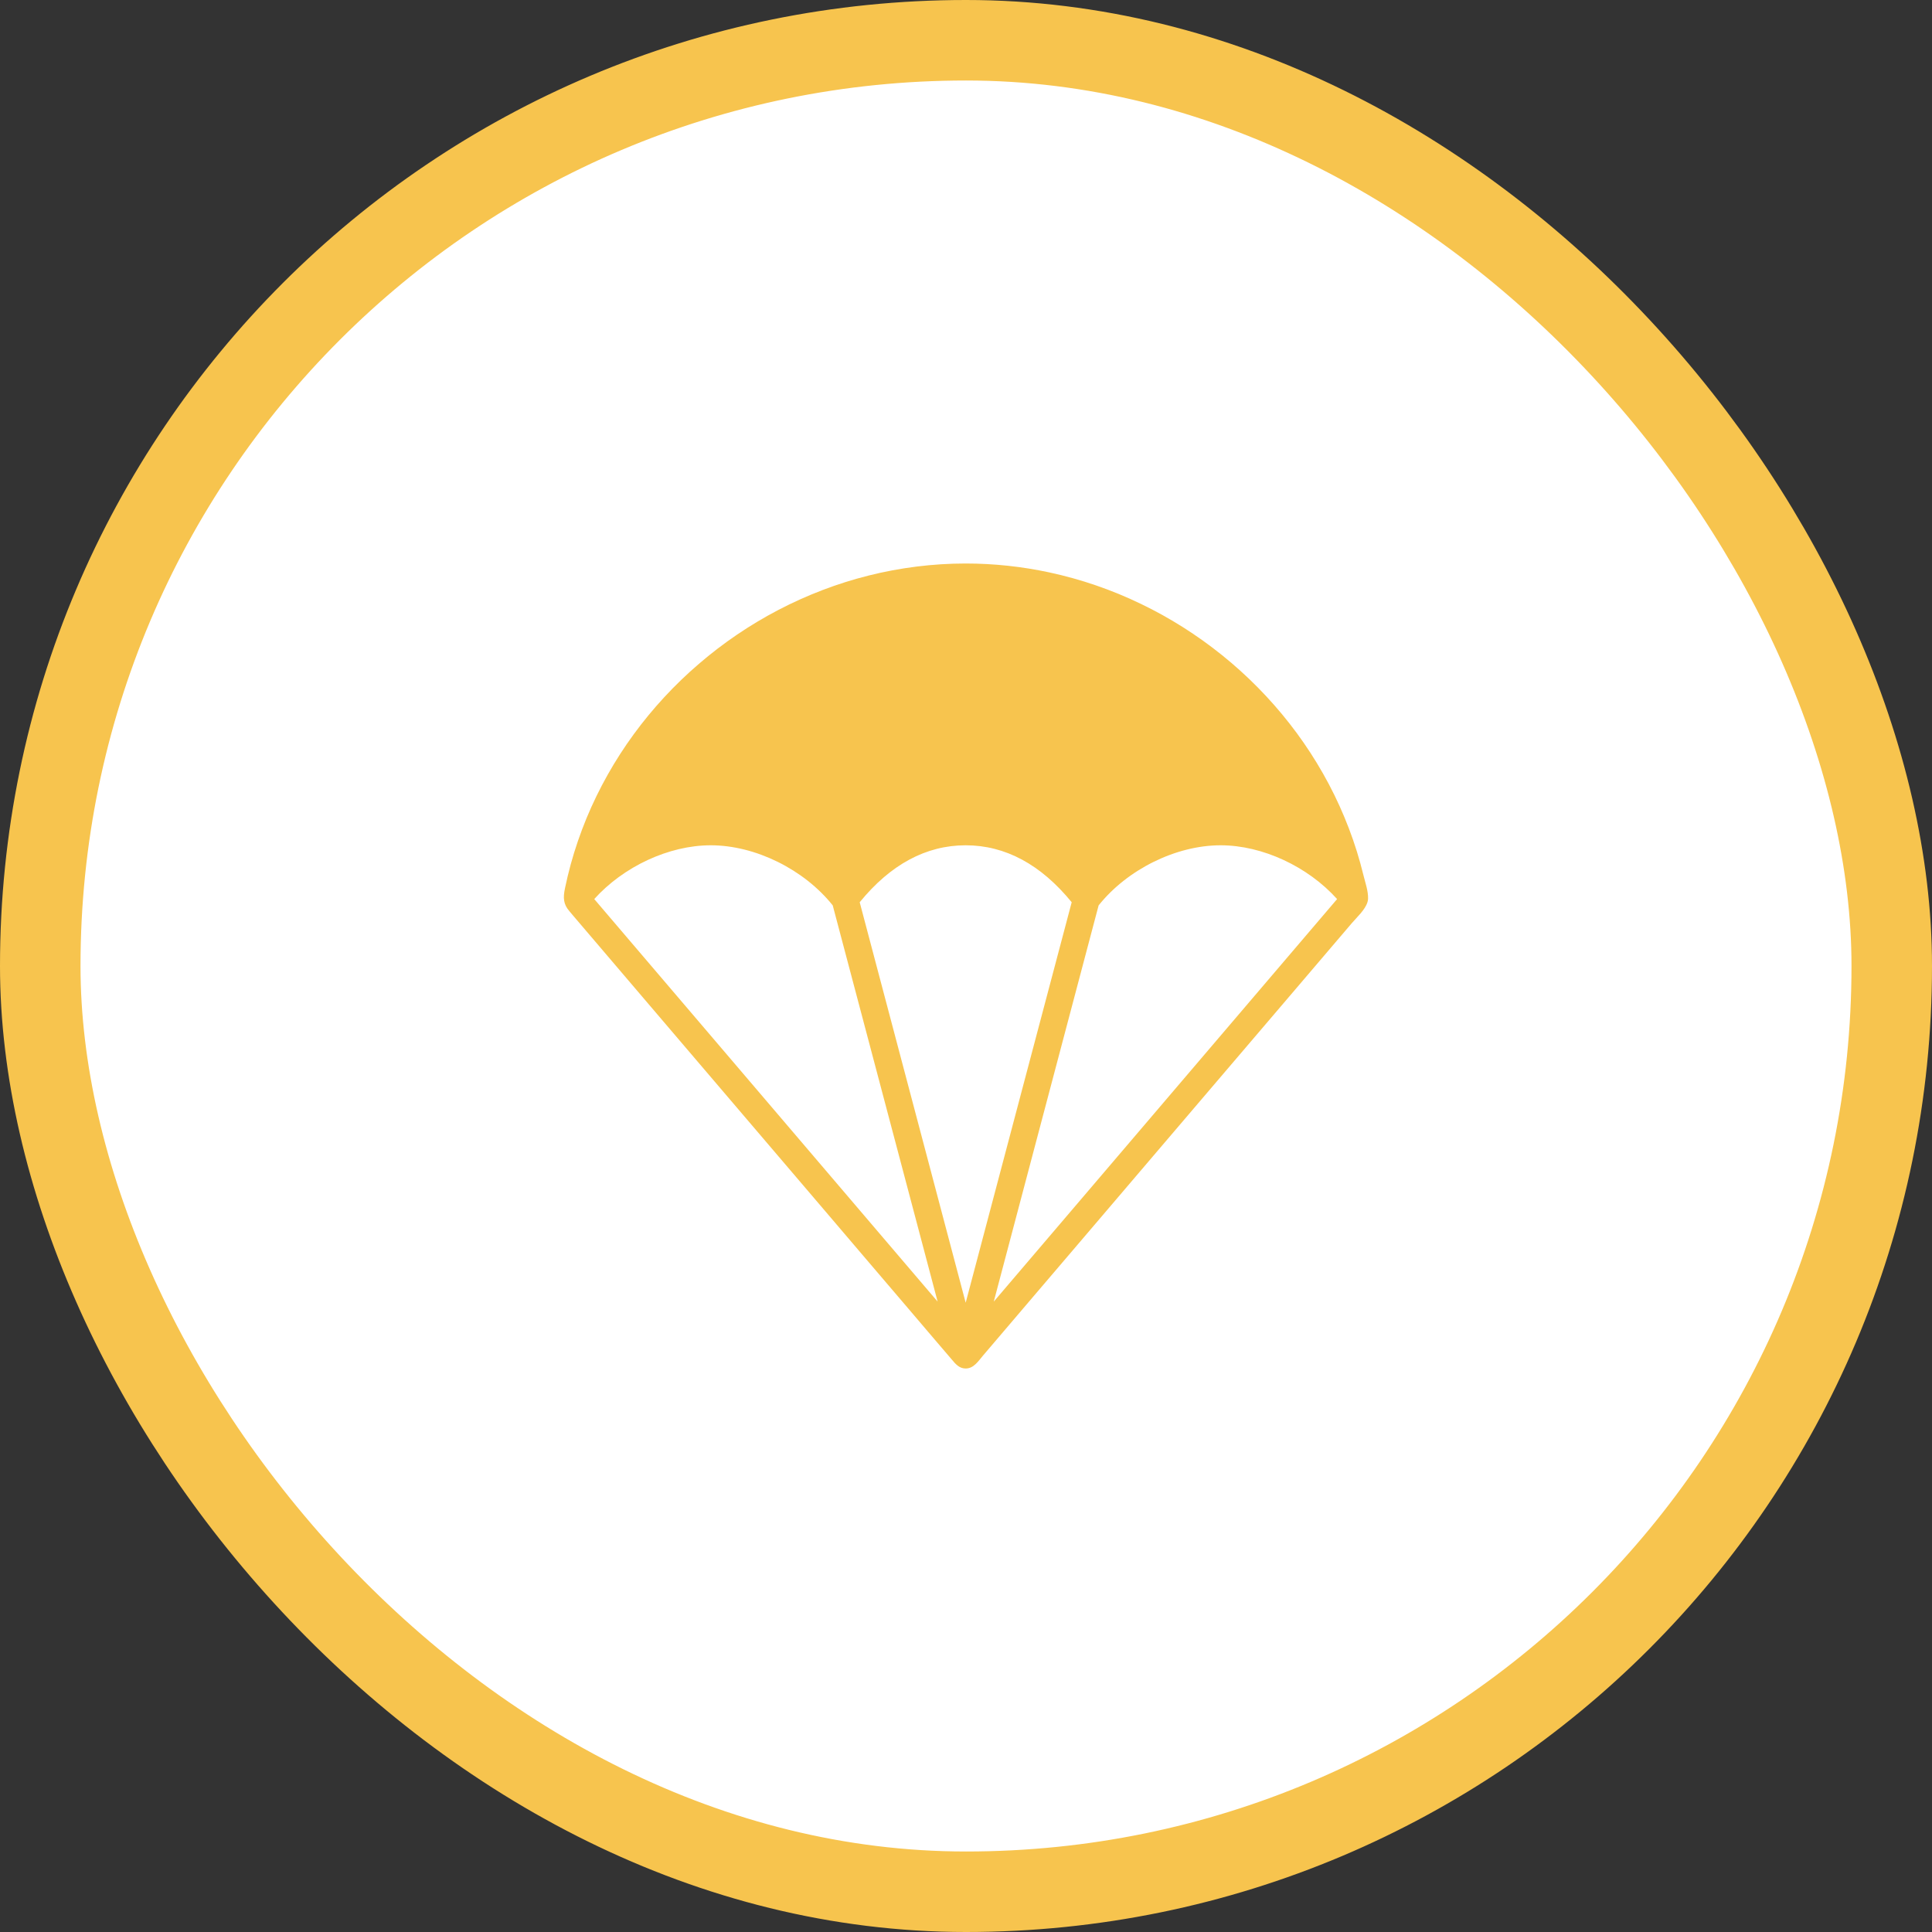 <?xml version="1.0" encoding="UTF-8"?>
<svg xmlns="http://www.w3.org/2000/svg" width="48" height="48" viewBox="0 0 48 48" fill="none">
  <rect x="0" y="0" width="48" height="48" fill="#333333" stroke="none"/>
  <rect x="1" y="1" width="46" height="46" rx="23" fill="white"></rect>
  <rect x="1" y="1" width="46" height="46" rx="23" stroke="#F7C44E" stroke-width="2"></rect>
  <g clip-path="url(#clip0_629_2630)">
    <path d="M33.873 21.739C33.825 21.541 33.77 21.345 33.71 21.151C33.59 20.766 33.445 20.388 33.279 20.021C32.949 19.293 32.53 18.605 32.038 17.976C31.547 17.349 30.985 16.779 30.365 16.28C29.744 15.78 29.066 15.35 28.347 15.004C27.624 14.655 26.859 14.391 26.073 14.222C25.39 14.075 24.691 14 23.992 14C23.18 14 22.369 14.102 21.581 14.299C20.803 14.494 20.049 14.783 19.338 15.154C18.632 15.523 17.968 15.973 17.364 16.493C16.76 17.011 16.216 17.599 15.746 18.241C15.274 18.887 14.878 19.589 14.572 20.328C14.418 20.702 14.286 21.086 14.179 21.476C14.125 21.673 14.078 21.872 14.036 22.072C13.989 22.3 13.992 22.465 14.151 22.643C14.179 22.674 14.205 22.708 14.233 22.741C14.303 22.823 14.373 22.904 14.442 22.986C14.654 23.235 14.867 23.484 15.079 23.733C15.37 24.075 15.661 24.416 15.952 24.757C16.3 25.165 16.648 25.573 16.996 25.981L18.147 27.33C18.544 27.795 18.941 28.261 19.339 28.727C19.728 29.183 20.117 29.64 20.507 30.096C20.866 30.518 21.226 30.94 21.586 31.362C21.895 31.724 22.204 32.086 22.513 32.448C22.748 32.725 22.984 33.001 23.22 33.278C23.361 33.444 23.503 33.609 23.645 33.775C23.739 33.887 23.83 33.999 23.99 34C24.194 34.001 24.308 33.813 24.426 33.675C24.591 33.481 24.757 33.286 24.923 33.092C25.175 32.797 25.426 32.502 25.677 32.207C25.994 31.836 26.31 31.465 26.627 31.094C26.988 30.671 27.349 30.247 27.71 29.824C28.096 29.372 28.481 28.921 28.866 28.468L30.033 27.1C30.405 26.664 30.778 26.227 31.15 25.791C31.485 25.398 31.82 25.005 32.156 24.612C32.433 24.287 32.71 23.962 32.988 23.636C33.187 23.402 33.387 23.168 33.586 22.935C33.707 22.793 33.919 22.603 33.975 22.411C33.983 22.385 33.988 22.358 33.989 22.332C33.997 22.142 33.918 21.923 33.873 21.739ZM14.764 22.337C15.488 21.532 16.615 21.001 17.658 21.001C18.767 21.001 19.975 21.6 20.689 22.494L23.295 32.338L14.764 22.337ZM23.992 32.366L21.359 22.416C22.122 21.48 23.006 21.001 23.992 21.001C24.978 21.001 25.862 21.48 26.626 22.416L23.992 32.366ZM24.69 32.338L27.295 22.494C28.009 21.6 29.218 21.001 30.326 21.001C31.369 21.001 32.496 21.532 33.22 22.337L24.69 32.338Z" fill="#F7C44E"></path>
  </g>
  <defs>
    <clipPath id="clip0_629_2630">
      <rect width="20" height="20" fill="white" transform="translate(14 14)"></rect>
    </clipPath>
  </defs>
</svg>
